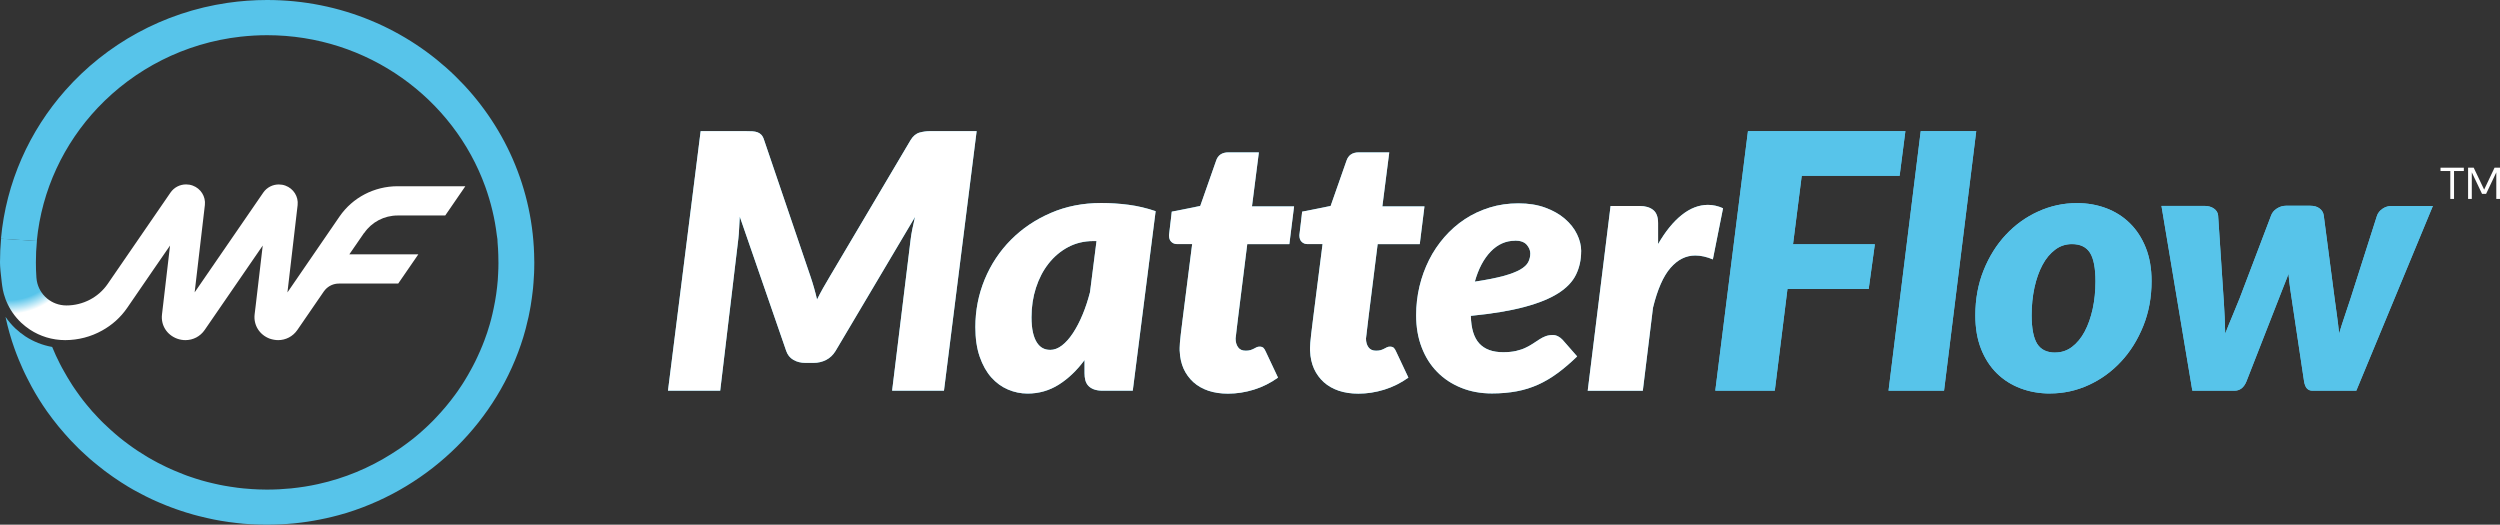 <svg width="162" height="34" viewBox="0 0 162 34" fill="none" xmlns="http://www.w3.org/2000/svg">
<rect x="0" y="0" width="162" height="34" fill="#333333" stroke="none"/>
<path d="M23.594 15.092L22.639 16.479H27.109L25.804 18.375H21.962C21.619 18.375 21.299 18.52 21.076 18.77C21.045 18.804 21.014 18.841 20.987 18.881L19.269 21.382C18.977 21.807 18.513 22.04 18.025 22.04C17.846 22.04 17.661 22.006 17.482 21.946C16.815 21.699 16.42 21.068 16.499 20.376L16.565 19.83L17.025 15.912L13.263 21.382C12.971 21.807 12.507 22.04 12.015 22.04C11.84 22.04 11.655 22.01 11.479 21.946C10.809 21.699 10.414 21.072 10.497 20.376L11.019 15.912L10.94 16.026L9.995 17.396L8.243 19.948C7.817 20.569 7.26 21.065 6.611 21.422C5.896 21.821 5.078 22.037 4.23 22.04H4.226C3.384 22.04 2.594 21.79 1.938 21.358C1.739 21.227 1.546 21.072 1.371 20.91C0.965 20.525 0.636 20.056 0.416 19.529C0.399 19.492 0.381 19.455 0.368 19.415C0.326 19.303 0.289 19.182 0.254 19.064C0.203 18.885 0.165 18.699 0.141 18.51C0.131 18.436 0.12 18.365 0.113 18.294C0.045 17.744 0 17.275 0 16.998C0 16.482 0.024 15.972 0.069 15.47L2.391 15.615C2.347 16.07 2.326 16.533 2.326 16.998C2.326 17.336 2.336 17.663 2.36 17.994C2.364 18.061 2.374 18.129 2.385 18.196C2.546 19.111 3.343 19.793 4.305 19.793C5.374 19.793 6.38 19.27 6.978 18.399L11.05 12.476C11.284 12.139 11.662 11.95 12.057 11.95C12.197 11.95 12.345 11.973 12.483 12.024C13.012 12.216 13.338 12.736 13.276 13.286L12.613 18.945L17.059 12.48C17.293 12.142 17.671 11.953 18.066 11.953C18.207 11.953 18.355 11.977 18.492 12.027C19.021 12.22 19.348 12.739 19.286 13.29L18.626 18.949L22 14.032C22.849 12.797 24.258 12.068 25.766 12.068H30.154L28.851 13.964H25.766C24.9 13.964 24.086 14.386 23.601 15.098L23.594 15.092Z" fill="url(#paint0_radial_326_644)"/>
<path d="M34.623 16.998C34.623 17.143 34.62 17.292 34.617 17.437C34.617 17.511 34.613 17.579 34.61 17.653V17.677L34.599 17.869C34.593 18.014 34.586 18.159 34.572 18.304C34.565 18.426 34.551 18.554 34.541 18.675C34.534 18.753 34.524 18.831 34.514 18.912C34.5 19.047 34.483 19.185 34.462 19.32C34.441 19.489 34.414 19.661 34.386 19.826C34.369 19.924 34.349 20.022 34.331 20.123C34.307 20.258 34.283 20.393 34.252 20.525C34.194 20.788 34.132 21.048 34.063 21.308C34.015 21.49 33.964 21.672 33.909 21.851C32.256 27.244 27.93 31.537 22.474 33.231C22.292 33.288 22.106 33.339 21.921 33.389C21.79 33.423 21.656 33.457 21.526 33.49C21.261 33.554 20.997 33.615 20.725 33.666C20.189 33.774 19.639 33.855 19.079 33.912C18.935 33.926 18.787 33.939 18.643 33.949C18.499 33.963 18.348 33.97 18.2 33.976C18.055 33.983 17.904 33.99 17.756 33.993C17.609 33.997 17.458 34 17.31 34C16.953 34 16.602 33.99 16.255 33.97C16.093 33.959 15.932 33.949 15.771 33.936C15.623 33.922 15.468 33.906 15.32 33.889C15.159 33.872 14.994 33.848 14.832 33.828C14.675 33.804 14.513 33.781 14.355 33.754H14.348C14.193 33.727 14.035 33.696 13.884 33.669C13.874 33.666 13.867 33.666 13.857 33.663C13.706 33.632 13.551 33.602 13.4 33.565C13.221 33.524 13.039 33.48 12.864 33.436C12.754 33.409 12.647 33.379 12.537 33.349C12.376 33.305 12.214 33.258 12.056 33.207C11.946 33.173 11.833 33.139 11.723 33.099C11.617 33.065 11.507 33.028 11.397 32.988C11.29 32.95 11.184 32.91 11.074 32.87C10.964 32.829 10.861 32.788 10.751 32.745C10.723 32.731 10.699 32.721 10.672 32.711C10.562 32.667 10.455 32.623 10.345 32.576C10.335 32.572 10.321 32.566 10.311 32.562C10.277 32.545 10.246 32.532 10.215 32.519C10.18 32.505 10.146 32.492 10.112 32.475C10.033 32.441 9.957 32.407 9.878 32.37C9.589 32.238 9.308 32.093 9.029 31.945C8.895 31.874 8.761 31.803 8.631 31.729C8.51 31.658 8.387 31.587 8.266 31.516C8.26 31.513 8.253 31.509 8.242 31.499C8.115 31.422 7.985 31.344 7.858 31.26C7.734 31.179 7.607 31.098 7.483 31.01C7.48 31.007 7.473 31.003 7.469 31C7.449 30.99 7.428 30.973 7.408 30.959C7.373 30.932 7.335 30.909 7.301 30.885C7.191 30.808 7.081 30.73 6.968 30.646C6.817 30.538 6.665 30.423 6.518 30.301C6.47 30.268 6.421 30.23 6.373 30.187C6.263 30.102 6.153 30.011 6.04 29.917C5.889 29.792 5.734 29.657 5.586 29.518C5.497 29.441 5.408 29.36 5.315 29.269C5.178 29.144 5.04 29.009 4.916 28.877C4.82 28.786 4.731 28.692 4.638 28.594C4.604 28.56 4.573 28.53 4.545 28.496C4.425 28.371 4.308 28.239 4.195 28.108C4.057 27.953 3.92 27.794 3.789 27.632C3.528 27.311 3.281 26.987 3.04 26.65C2.676 26.13 2.34 25.594 2.037 25.033C1.944 24.858 1.852 24.683 1.762 24.504C1.659 24.308 1.566 24.105 1.474 23.906C1.388 23.714 1.305 23.518 1.223 23.326C1.123 23.083 1.027 22.837 0.938 22.587C0.701 21.922 0.505 21.233 0.357 20.532C0.543 20.808 0.759 21.058 1 21.288C1.206 21.477 1.419 21.649 1.635 21.79C2.164 22.138 2.755 22.371 3.381 22.482C3.532 22.853 3.697 23.215 3.879 23.566C3.968 23.741 4.061 23.916 4.161 24.085C4.219 24.193 4.281 24.301 4.346 24.409C4.408 24.514 4.47 24.618 4.539 24.726C4.593 24.814 4.648 24.905 4.707 24.993C4.734 25.04 4.765 25.084 4.796 25.125C4.844 25.199 4.892 25.273 4.947 25.344C5.016 25.445 5.088 25.546 5.164 25.648C5.236 25.749 5.312 25.847 5.387 25.945C5.459 26.043 5.538 26.137 5.621 26.235C5.854 26.525 6.102 26.802 6.36 27.068C6.487 27.203 6.621 27.342 6.755 27.467C6.889 27.598 7.026 27.726 7.164 27.848C7.253 27.932 7.346 28.013 7.442 28.094C7.535 28.179 7.631 28.256 7.73 28.337C7.823 28.418 7.919 28.492 8.023 28.57C8.119 28.648 8.218 28.722 8.321 28.793C8.723 29.093 9.143 29.367 9.572 29.623C9.679 29.687 9.785 29.751 9.899 29.809C10.005 29.873 10.115 29.93 10.228 29.988C10.404 30.082 10.582 30.17 10.761 30.254C10.857 30.301 10.957 30.349 11.06 30.392C11.146 30.433 11.228 30.47 11.318 30.504C11.503 30.585 11.692 30.662 11.881 30.733C12.043 30.801 12.211 30.858 12.376 30.912C12.476 30.949 12.575 30.983 12.678 31.013C12.929 31.094 13.183 31.169 13.441 31.233C13.554 31.263 13.668 31.294 13.788 31.317C13.846 31.334 13.908 31.348 13.967 31.358C14.049 31.378 14.128 31.395 14.214 31.412C14.31 31.432 14.406 31.449 14.506 31.469C14.585 31.486 14.661 31.499 14.743 31.509C14.812 31.523 14.884 31.537 14.953 31.543C15.063 31.564 15.169 31.577 15.283 31.59C15.314 31.597 15.341 31.601 15.372 31.604C15.499 31.621 15.633 31.638 15.764 31.648C15.942 31.668 16.128 31.682 16.31 31.692C16.458 31.702 16.609 31.712 16.757 31.715C16.932 31.722 17.11 31.726 17.286 31.726H17.303C17.832 31.726 18.354 31.698 18.866 31.648C19.165 31.617 19.457 31.577 19.749 31.533C20.041 31.486 20.33 31.432 20.615 31.368C22.337 30.99 23.938 30.318 25.377 29.407C25.477 29.346 25.577 29.282 25.68 29.211C25.776 29.151 25.872 29.083 25.972 29.019C26.068 28.948 26.168 28.877 26.271 28.803C26.367 28.735 26.46 28.665 26.556 28.59C26.635 28.53 26.714 28.469 26.796 28.405C27.068 28.189 27.329 27.959 27.587 27.72C27.652 27.662 27.714 27.602 27.779 27.538C27.865 27.453 27.954 27.369 28.044 27.278C28.119 27.203 28.191 27.126 28.264 27.048C28.7 26.589 29.109 26.1 29.483 25.59C29.542 25.516 29.593 25.438 29.648 25.361C29.748 25.216 29.848 25.067 29.947 24.919C29.999 24.838 30.05 24.757 30.102 24.672C30.171 24.561 30.239 24.443 30.308 24.328C30.366 24.23 30.425 24.132 30.476 24.028C30.487 24.011 30.493 23.997 30.504 23.98C30.607 23.798 30.703 23.606 30.799 23.417C30.909 23.194 31.012 22.965 31.115 22.732C31.212 22.513 31.301 22.29 31.387 22.064C31.514 21.726 31.631 21.382 31.73 21.034C31.761 20.92 31.796 20.798 31.827 20.683C31.858 20.565 31.888 20.447 31.913 20.329C31.943 20.211 31.971 20.09 31.991 19.971C32.119 19.378 32.205 18.767 32.256 18.149C32.266 18.007 32.277 17.862 32.28 17.721C32.287 17.613 32.29 17.505 32.294 17.39V17.38C32.301 17.17 32.301 16.961 32.294 16.755C32.297 16.671 32.294 16.59 32.29 16.506C32.283 16.236 32.266 15.969 32.242 15.702V15.689C32.242 15.591 32.235 15.429 32.194 15.243C32.064 14.153 31.806 13.101 31.445 12.095C29.384 6.385 23.821 2.281 17.31 2.281C16.733 2.281 16.162 2.315 15.599 2.376C11.957 2.784 8.71 4.478 6.332 6.986C4.147 9.297 2.704 12.301 2.384 15.618L0.062 15.473C0.395 11.808 1.913 8.477 4.236 5.852C6.882 2.862 10.569 0.796 14.743 0.186C15.582 0.064 16.437 0 17.31 0C26.834 0 34.558 7.553 34.62 16.89C34.623 16.931 34.623 16.968 34.623 17.002V16.998Z" fill="#57C4EA"/>
<path d="M52.94 19.418C53.064 19.165 53.198 18.915 53.335 18.669C53.473 18.422 53.617 18.176 53.765 17.93L59.008 9.075C59.166 8.815 59.362 8.653 59.595 8.589C59.829 8.524 60.059 8.498 60.276 8.498H63.286L61.169 25.317H57.809L59.008 15.527C59.032 15.318 59.07 15.092 59.121 14.838C59.173 14.589 59.228 14.329 59.293 14.059L54.146 22.739C53.988 22.998 53.785 23.194 53.535 23.323C53.284 23.451 53.009 23.515 52.713 23.515H52.194C51.896 23.515 51.638 23.451 51.411 23.319C51.188 23.188 51.033 22.995 50.947 22.742L47.937 14.039C47.92 14.302 47.907 14.555 47.896 14.801C47.886 15.048 47.865 15.271 47.845 15.47L46.669 25.317H43.285L45.402 8.498H48.315C48.48 8.498 48.625 8.501 48.752 8.508C48.875 8.514 48.989 8.538 49.085 8.572C49.181 8.605 49.267 8.663 49.339 8.74C49.411 8.818 49.47 8.929 49.514 9.075L52.524 17.93C52.689 18.416 52.83 18.912 52.947 19.418H52.94Z" fill="#57C4EA"/>
<path d="M73.404 25.317H71.453C71.226 25.317 71.037 25.287 70.882 25.229C70.731 25.172 70.608 25.091 70.518 24.993C70.429 24.895 70.367 24.774 70.329 24.635C70.291 24.497 70.278 24.345 70.278 24.186V23.333C69.776 24.011 69.219 24.541 68.608 24.925C67.996 25.31 67.323 25.503 66.588 25.503C66.148 25.503 65.725 25.415 65.32 25.243C64.914 25.071 64.55 24.807 64.237 24.456C63.925 24.105 63.674 23.66 63.485 23.117C63.296 22.573 63.203 21.932 63.203 21.193C63.203 20.106 63.406 19.081 63.808 18.105C64.21 17.133 64.777 16.279 65.502 15.547C66.227 14.815 67.086 14.234 68.082 13.803C69.079 13.37 70.171 13.155 71.36 13.155C71.941 13.155 72.528 13.192 73.123 13.269C73.717 13.347 74.305 13.485 74.885 13.684L73.404 25.31V25.317ZM68.044 22.674C68.309 22.674 68.57 22.577 68.821 22.381C69.072 22.185 69.309 21.919 69.532 21.578C69.755 21.24 69.962 20.842 70.15 20.39C70.34 19.938 70.498 19.452 70.632 18.935L71.054 15.621H70.841C70.247 15.621 69.704 15.753 69.213 16.013C68.721 16.276 68.302 16.631 67.948 17.079C67.594 17.528 67.323 18.055 67.13 18.648C66.938 19.246 66.842 19.88 66.842 20.559C66.842 20.943 66.873 21.271 66.934 21.541C66.996 21.811 67.082 22.027 67.189 22.192C67.295 22.357 67.419 22.479 67.563 22.556C67.708 22.634 67.866 22.671 68.041 22.671L68.044 22.674Z" fill="#57C4EA"/>
<path d="M76.442 22.729V22.533C76.442 22.455 76.448 22.347 76.459 22.206C76.469 22.064 76.49 21.875 76.517 21.639C76.545 21.402 76.582 21.095 76.631 20.71L77.252 15.817H76.277C76.129 15.817 76.002 15.77 75.902 15.672C75.799 15.578 75.751 15.432 75.751 15.24C75.751 15.233 75.758 15.166 75.775 15.038C75.792 14.909 75.806 14.778 75.823 14.633C75.84 14.491 75.854 14.356 75.871 14.235C75.888 14.11 75.895 14.042 75.895 14.025L75.93 13.715L77.775 13.347L78.799 10.428C78.915 10.06 79.183 9.874 79.599 9.874H81.575L81.128 13.374H83.856L83.55 15.821H80.822L80.235 20.518C80.197 20.832 80.166 21.082 80.145 21.264C80.125 21.446 80.111 21.585 80.097 21.679C80.087 21.777 80.077 21.841 80.073 21.875C80.07 21.909 80.067 21.932 80.067 21.939C80.067 22.162 80.118 22.347 80.225 22.499C80.331 22.651 80.496 22.725 80.723 22.725C80.846 22.725 80.953 22.712 81.035 22.685C81.118 22.658 81.19 22.627 81.252 22.594C81.314 22.56 81.372 22.529 81.427 22.503C81.482 22.476 81.544 22.462 81.616 22.462C81.726 22.462 81.808 22.486 81.864 22.536C81.918 22.587 81.97 22.665 82.015 22.772L82.815 24.47C82.331 24.817 81.808 25.077 81.252 25.25C80.695 25.422 80.135 25.509 79.572 25.509C79.101 25.509 78.678 25.445 78.304 25.32C77.929 25.192 77.603 25.01 77.335 24.767C77.067 24.524 76.854 24.234 76.699 23.896C76.548 23.559 76.462 23.174 76.445 22.742L76.442 22.729Z" fill="#57C4EA"/>
<path d="M84.891 22.729V22.533C84.891 22.455 84.898 22.347 84.908 22.206C84.918 22.064 84.939 21.875 84.966 21.639C84.994 21.402 85.032 21.095 85.08 20.71L85.702 15.817H84.726C84.578 15.817 84.451 15.77 84.351 15.672C84.248 15.578 84.2 15.432 84.2 15.24C84.2 15.233 84.207 15.166 84.224 15.038C84.241 14.909 84.255 14.778 84.272 14.633C84.29 14.491 84.303 14.356 84.32 14.235C84.338 14.11 84.344 14.042 84.344 14.025L84.379 13.715L86.224 13.347L87.248 10.428C87.365 10.06 87.633 9.874 88.048 9.874H90.024L89.577 13.374H92.305L92 15.821H89.272L88.684 20.518C88.646 20.832 88.615 21.082 88.595 21.264C88.574 21.446 88.56 21.585 88.547 21.679C88.536 21.777 88.526 21.841 88.523 21.875C88.519 21.909 88.516 21.932 88.516 21.939C88.516 22.162 88.567 22.347 88.674 22.499C88.78 22.651 88.945 22.725 89.172 22.725C89.296 22.725 89.402 22.712 89.485 22.685C89.567 22.658 89.639 22.627 89.701 22.594C89.763 22.56 89.821 22.529 89.876 22.503C89.931 22.476 89.993 22.462 90.065 22.462C90.175 22.462 90.258 22.486 90.313 22.536C90.368 22.587 90.419 22.665 90.464 22.772L91.264 24.47C90.78 24.817 90.258 25.077 89.701 25.25C89.144 25.422 88.584 25.509 88.021 25.509C87.55 25.509 87.128 25.445 86.753 25.32C86.379 25.192 86.052 25.01 85.784 24.767C85.513 24.524 85.303 24.234 85.148 23.896C84.997 23.559 84.911 23.174 84.894 22.742L84.891 22.729Z" fill="#57C4EA"/>
<path d="M102.458 16.29C102.458 16.836 102.348 17.336 102.128 17.791C101.908 18.247 101.527 18.648 100.984 18.996C100.438 19.347 99.706 19.644 98.785 19.89C97.864 20.137 96.707 20.329 95.311 20.468C95.329 21.284 95.511 21.878 95.858 22.256C96.205 22.634 96.72 22.823 97.404 22.823C97.724 22.823 98.002 22.796 98.239 22.742C98.472 22.688 98.679 22.62 98.857 22.533C99.033 22.448 99.194 22.361 99.335 22.266C99.476 22.175 99.61 22.084 99.74 22C99.871 21.915 100.005 21.844 100.146 21.79C100.287 21.736 100.448 21.709 100.627 21.709C100.744 21.709 100.857 21.74 100.967 21.797C101.077 21.855 101.173 21.929 101.259 22.023L102.2 23.096C101.771 23.512 101.348 23.873 100.936 24.176C100.524 24.48 100.101 24.73 99.668 24.925C99.232 25.121 98.772 25.266 98.28 25.357C97.789 25.448 97.256 25.496 96.676 25.496C95.954 25.496 95.291 25.374 94.69 25.131C94.085 24.888 93.566 24.547 93.133 24.105C92.697 23.663 92.36 23.13 92.123 22.506C91.882 21.881 91.766 21.19 91.766 20.427C91.766 19.789 91.838 19.165 91.982 18.557C92.126 17.95 92.336 17.38 92.604 16.843C92.872 16.306 93.205 15.817 93.597 15.365C93.989 14.916 94.428 14.528 94.92 14.204C95.408 13.88 95.947 13.63 96.531 13.448C97.115 13.266 97.737 13.178 98.394 13.178C99.05 13.178 99.62 13.269 100.129 13.455C100.634 13.64 101.06 13.88 101.403 14.177C101.747 14.474 102.012 14.805 102.19 15.176C102.369 15.544 102.462 15.915 102.462 16.283L102.458 16.29ZM98.18 15.598C97.576 15.598 97.047 15.834 96.593 16.306C96.14 16.779 95.799 17.427 95.569 18.25C96.329 18.136 96.944 18.014 97.414 17.886C97.885 17.758 98.249 17.619 98.507 17.471C98.765 17.322 98.94 17.16 99.029 16.985C99.118 16.813 99.163 16.624 99.163 16.425C99.163 16.226 99.084 16.037 98.93 15.858C98.772 15.682 98.521 15.591 98.177 15.591L98.18 15.598Z" fill="#57C4EA"/>
<path d="M102.884 25.317L104.365 13.347H106.245C106.619 13.347 106.915 13.435 107.128 13.607C107.341 13.779 107.444 14.062 107.444 14.454V15.817C107.914 15.001 108.423 14.373 108.973 13.934C109.522 13.495 110.089 13.276 110.677 13.276C111.007 13.276 111.33 13.35 111.653 13.495L110.993 16.809C110.594 16.641 110.213 16.556 109.852 16.556C109.248 16.556 108.715 16.823 108.248 17.359C107.78 17.896 107.403 18.753 107.114 19.941L106.454 25.32H102.881L102.884 25.317Z" fill="#57C4EA"/>
<path d="M123.088 11.393H116.752L116.188 15.827H121.49L121.091 18.726H115.828L115.006 25.317H111.151L113.268 8.498H123.469L123.095 11.393H123.088Z" fill="#57C4EA"/>
<path d="M124.463 8.498L122.377 25.314H125.974L128.06 8.498H124.463Z" fill="#57C4EA"/>
<path d="M132.846 25.499C132.165 25.499 131.526 25.388 130.935 25.165C130.344 24.942 129.829 24.618 129.396 24.19C128.96 23.761 128.619 23.235 128.372 22.607C128.125 21.979 128.001 21.257 128.001 20.444C128.001 19.381 128.18 18.406 128.537 17.518C128.894 16.631 129.372 15.861 129.977 15.216C130.581 14.569 131.279 14.066 132.076 13.705C132.87 13.344 133.708 13.161 134.584 13.161C135.265 13.161 135.9 13.273 136.488 13.495C137.075 13.718 137.587 14.042 138.02 14.471C138.456 14.899 138.797 15.426 139.047 16.053C139.298 16.681 139.422 17.403 139.422 18.217C139.422 19.263 139.243 20.231 138.886 21.119C138.529 22.006 138.051 22.779 137.446 23.427C136.842 24.078 136.144 24.585 135.347 24.949C134.553 25.314 133.715 25.496 132.839 25.496L132.846 25.499ZM133.175 22.843C133.584 22.843 133.949 22.722 134.268 22.479C134.588 22.236 134.863 21.905 135.086 21.487C135.309 21.068 135.481 20.579 135.605 20.022C135.725 19.465 135.787 18.871 135.787 18.24C135.787 17.37 135.667 16.749 135.429 16.377C135.189 16.003 134.801 15.817 134.261 15.817C133.852 15.817 133.488 15.939 133.169 16.182C132.846 16.425 132.574 16.752 132.351 17.17C132.128 17.585 131.956 18.075 131.832 18.635C131.712 19.195 131.65 19.793 131.65 20.424C131.65 21.277 131.77 21.895 132.007 22.276C132.248 22.658 132.636 22.847 133.175 22.847V22.843Z" fill="#57C4EA"/>
<path d="M140.068 13.344H142.865C143.098 13.344 143.301 13.401 143.463 13.516C143.627 13.63 143.717 13.782 143.734 13.964L144.088 19.334C144.088 19.364 144.088 19.394 144.095 19.421C144.098 19.448 144.102 19.479 144.102 19.509C144.126 19.877 144.146 20.235 144.16 20.582C144.177 20.93 144.188 21.274 144.194 21.622C144.335 21.254 144.486 20.879 144.648 20.501C144.809 20.123 144.968 19.735 145.126 19.337L147.17 13.958C147.232 13.782 147.355 13.634 147.541 13.512C147.727 13.394 147.922 13.333 148.135 13.333H149.709C149.96 13.333 150.163 13.394 150.314 13.512C150.465 13.63 150.554 13.779 150.578 13.958L151.283 19.337C151.338 19.729 151.389 20.113 151.441 20.491C151.492 20.869 151.537 21.24 151.575 21.612C151.685 21.244 151.802 20.872 151.929 20.505C152.052 20.137 152.183 19.745 152.317 19.34L154.031 13.971C154.093 13.796 154.214 13.647 154.389 13.526C154.564 13.408 154.76 13.347 154.969 13.347H157.649L152.688 25.317H149.843C149.702 25.317 149.585 25.27 149.496 25.179C149.407 25.087 149.341 24.932 149.304 24.716L148.41 18.75C148.386 18.581 148.366 18.412 148.345 18.247C148.324 18.082 148.307 17.913 148.293 17.744C148.232 17.923 148.163 18.095 148.094 18.264C148.025 18.433 147.957 18.601 147.895 18.77L145.569 24.716C145.404 25.118 145.146 25.317 144.792 25.317H142.064L140.064 13.347L140.068 13.344Z" fill="#57C4EA"/>
<path d="M52.94 19.418C53.064 19.165 53.198 18.915 53.335 18.669C53.473 18.422 53.617 18.176 53.765 17.93L59.008 9.075C59.166 8.815 59.362 8.653 59.595 8.589C59.829 8.524 60.059 8.498 60.276 8.498H63.286L61.169 25.317H57.809L59.008 15.527C59.032 15.318 59.07 15.092 59.121 14.838C59.173 14.589 59.228 14.329 59.293 14.059L54.146 22.739C53.988 22.998 53.785 23.194 53.535 23.323C53.284 23.451 53.009 23.515 52.713 23.515H52.194C51.896 23.515 51.638 23.451 51.411 23.319C51.188 23.188 51.033 22.995 50.947 22.742L47.937 14.039C47.92 14.302 47.907 14.555 47.896 14.801C47.886 15.048 47.865 15.271 47.845 15.47L46.669 25.317H43.285L45.402 8.498H48.315C48.48 8.498 48.625 8.501 48.752 8.508C48.875 8.514 48.989 8.538 49.085 8.572C49.181 8.605 49.267 8.663 49.339 8.74C49.411 8.818 49.47 8.929 49.514 9.075L52.524 17.93C52.689 18.416 52.83 18.912 52.947 19.418H52.94Z" fill="white"/>
<path d="M73.404 25.317H71.453C71.226 25.317 71.037 25.287 70.882 25.229C70.731 25.172 70.608 25.091 70.518 24.993C70.429 24.895 70.367 24.774 70.329 24.635C70.291 24.497 70.278 24.345 70.278 24.186V23.333C69.776 24.011 69.219 24.541 68.608 24.925C67.996 25.31 67.323 25.503 66.588 25.503C66.148 25.503 65.725 25.415 65.32 25.243C64.914 25.071 64.55 24.807 64.237 24.456C63.925 24.105 63.674 23.66 63.485 23.117C63.296 22.573 63.203 21.932 63.203 21.193C63.203 20.106 63.406 19.081 63.808 18.105C64.21 17.133 64.777 16.279 65.502 15.547C66.227 14.815 67.086 14.234 68.082 13.803C69.079 13.37 70.171 13.155 71.36 13.155C71.941 13.155 72.528 13.192 73.123 13.269C73.717 13.347 74.305 13.485 74.885 13.684L73.404 25.31V25.317ZM68.044 22.674C68.309 22.674 68.57 22.577 68.821 22.381C69.072 22.185 69.309 21.919 69.532 21.578C69.755 21.24 69.962 20.842 70.15 20.39C70.34 19.938 70.498 19.452 70.632 18.935L71.054 15.621H70.841C70.247 15.621 69.704 15.753 69.213 16.013C68.721 16.276 68.302 16.631 67.948 17.079C67.594 17.528 67.323 18.055 67.13 18.648C66.938 19.246 66.842 19.88 66.842 20.559C66.842 20.943 66.873 21.271 66.934 21.541C66.996 21.811 67.082 22.027 67.189 22.192C67.295 22.357 67.419 22.479 67.563 22.556C67.708 22.634 67.866 22.671 68.041 22.671L68.044 22.674Z" fill="white"/>
<path d="M76.442 22.729V22.533C76.442 22.455 76.448 22.347 76.459 22.206C76.469 22.064 76.49 21.875 76.517 21.639C76.545 21.402 76.582 21.095 76.631 20.71L77.252 15.817H76.277C76.129 15.817 76.002 15.77 75.902 15.672C75.799 15.578 75.751 15.432 75.751 15.24C75.751 15.233 75.758 15.166 75.775 15.038C75.792 14.909 75.806 14.778 75.823 14.633C75.84 14.491 75.854 14.356 75.871 14.235C75.888 14.11 75.895 14.042 75.895 14.025L75.93 13.715L77.775 13.347L78.799 10.428C78.915 10.06 79.183 9.874 79.599 9.874H81.575L81.128 13.374H83.856L83.55 15.821H80.822L80.235 20.518C80.197 20.832 80.166 21.082 80.145 21.264C80.125 21.446 80.111 21.585 80.097 21.679C80.087 21.777 80.077 21.841 80.073 21.875C80.07 21.909 80.067 21.932 80.067 21.939C80.067 22.162 80.118 22.347 80.225 22.499C80.331 22.651 80.496 22.725 80.723 22.725C80.846 22.725 80.953 22.712 81.035 22.685C81.118 22.658 81.19 22.627 81.252 22.594C81.314 22.56 81.372 22.529 81.427 22.503C81.482 22.476 81.544 22.462 81.616 22.462C81.726 22.462 81.808 22.486 81.864 22.536C81.918 22.587 81.97 22.665 82.015 22.772L82.815 24.47C82.331 24.817 81.808 25.077 81.252 25.25C80.695 25.422 80.135 25.509 79.572 25.509C79.101 25.509 78.678 25.445 78.304 25.32C77.929 25.192 77.603 25.01 77.335 24.767C77.067 24.524 76.854 24.234 76.699 23.896C76.548 23.559 76.462 23.174 76.445 22.742L76.442 22.729Z" fill="white"/>
<path d="M84.891 22.729V22.533C84.891 22.455 84.898 22.347 84.908 22.206C84.918 22.064 84.939 21.875 84.966 21.639C84.994 21.402 85.032 21.095 85.08 20.71L85.702 15.817H84.726C84.578 15.817 84.451 15.77 84.351 15.672C84.248 15.578 84.2 15.432 84.2 15.24C84.2 15.233 84.207 15.166 84.224 15.038C84.241 14.909 84.255 14.778 84.272 14.633C84.29 14.491 84.303 14.356 84.32 14.235C84.338 14.11 84.344 14.042 84.344 14.025L84.379 13.715L86.224 13.347L87.248 10.428C87.365 10.06 87.633 9.874 88.048 9.874H90.024L89.577 13.374H92.305L92 15.821H89.272L88.684 20.518C88.646 20.832 88.615 21.082 88.595 21.264C88.574 21.446 88.56 21.585 88.547 21.679C88.536 21.777 88.526 21.841 88.523 21.875C88.519 21.909 88.516 21.932 88.516 21.939C88.516 22.162 88.567 22.347 88.674 22.499C88.78 22.651 88.945 22.725 89.172 22.725C89.296 22.725 89.402 22.712 89.485 22.685C89.567 22.658 89.639 22.627 89.701 22.594C89.763 22.56 89.821 22.529 89.876 22.503C89.931 22.476 89.993 22.462 90.065 22.462C90.175 22.462 90.258 22.486 90.313 22.536C90.368 22.587 90.419 22.665 90.464 22.772L91.264 24.47C90.78 24.817 90.258 25.077 89.701 25.25C89.144 25.422 88.584 25.509 88.021 25.509C87.55 25.509 87.128 25.445 86.753 25.32C86.379 25.192 86.052 25.01 85.784 24.767C85.513 24.524 85.303 24.234 85.148 23.896C84.997 23.559 84.911 23.174 84.894 22.742L84.891 22.729Z" fill="white"/>
<path d="M102.458 16.29C102.458 16.836 102.348 17.336 102.128 17.791C101.908 18.247 101.527 18.648 100.984 18.996C100.438 19.347 99.706 19.644 98.785 19.89C97.864 20.137 96.707 20.329 95.311 20.468C95.329 21.284 95.511 21.878 95.858 22.256C96.205 22.634 96.72 22.823 97.404 22.823C97.724 22.823 98.002 22.796 98.239 22.742C98.472 22.688 98.679 22.62 98.857 22.533C99.033 22.448 99.194 22.361 99.335 22.266C99.476 22.175 99.61 22.084 99.74 22C99.871 21.915 100.005 21.844 100.146 21.79C100.287 21.736 100.448 21.709 100.627 21.709C100.744 21.709 100.857 21.74 100.967 21.797C101.077 21.855 101.173 21.929 101.259 22.023L102.2 23.096C101.771 23.512 101.348 23.873 100.936 24.176C100.524 24.48 100.101 24.73 99.668 24.925C99.232 25.121 98.772 25.266 98.28 25.357C97.789 25.448 97.256 25.496 96.676 25.496C95.954 25.496 95.291 25.374 94.69 25.131C94.085 24.888 93.566 24.547 93.133 24.105C92.697 23.663 92.36 23.13 92.123 22.506C91.882 21.881 91.766 21.19 91.766 20.427C91.766 19.789 91.838 19.165 91.982 18.557C92.126 17.95 92.336 17.38 92.604 16.843C92.872 16.306 93.205 15.817 93.597 15.365C93.989 14.916 94.428 14.528 94.92 14.204C95.408 13.88 95.947 13.63 96.531 13.448C97.115 13.266 97.737 13.178 98.394 13.178C99.05 13.178 99.62 13.269 100.129 13.455C100.634 13.64 101.06 13.88 101.403 14.177C101.747 14.474 102.012 14.805 102.19 15.176C102.369 15.544 102.462 15.915 102.462 16.283L102.458 16.29ZM98.18 15.598C97.576 15.598 97.047 15.834 96.593 16.306C96.14 16.779 95.799 17.427 95.569 18.25C96.329 18.136 96.944 18.014 97.414 17.886C97.885 17.758 98.249 17.619 98.507 17.471C98.765 17.322 98.94 17.16 99.029 16.985C99.118 16.813 99.163 16.624 99.163 16.425C99.163 16.226 99.084 16.037 98.93 15.858C98.772 15.682 98.521 15.591 98.177 15.591L98.18 15.598Z" fill="white"/>
<path d="M102.884 25.317L104.365 13.347H106.245C106.619 13.347 106.915 13.435 107.128 13.607C107.341 13.779 107.444 14.062 107.444 14.454V15.817C107.914 15.001 108.423 14.373 108.973 13.934C109.522 13.495 110.089 13.276 110.677 13.276C111.007 13.276 111.33 13.35 111.653 13.495L110.993 16.809C110.594 16.641 110.213 16.556 109.852 16.556C109.248 16.556 108.715 16.823 108.248 17.359C107.78 17.896 107.403 18.753 107.114 19.941L106.454 25.32H102.881L102.884 25.317Z" fill="white"/>
<path d="M123.088 11.393H116.752L116.188 15.827H121.49L121.091 18.726H115.828L115.006 25.317H111.151L113.268 8.498H123.469L123.095 11.393H123.088Z" fill="#57C4EA"/>
<path d="M124.463 8.498L122.377 25.314H125.974L128.06 8.498H124.463Z" fill="#57C4EA"/>
<path d="M132.846 25.499C132.165 25.499 131.526 25.388 130.935 25.165C130.344 24.942 129.829 24.618 129.396 24.19C128.96 23.761 128.619 23.235 128.372 22.607C128.125 21.979 128.001 21.257 128.001 20.444C128.001 19.381 128.18 18.406 128.537 17.518C128.894 16.631 129.372 15.861 129.977 15.216C130.581 14.569 131.279 14.066 132.076 13.705C132.87 13.344 133.708 13.161 134.584 13.161C135.265 13.161 135.9 13.273 136.488 13.495C137.075 13.718 137.587 14.042 138.02 14.471C138.456 14.899 138.797 15.426 139.047 16.053C139.298 16.681 139.422 17.403 139.422 18.217C139.422 19.263 139.243 20.231 138.886 21.119C138.529 22.006 138.051 22.779 137.446 23.427C136.842 24.078 136.144 24.585 135.347 24.949C134.553 25.314 133.715 25.496 132.839 25.496L132.846 25.499ZM133.175 22.843C133.584 22.843 133.949 22.722 134.268 22.479C134.588 22.236 134.863 21.905 135.086 21.487C135.309 21.068 135.481 20.579 135.605 20.022C135.725 19.465 135.787 18.871 135.787 18.24C135.787 17.37 135.667 16.749 135.429 16.377C135.189 16.003 134.801 15.817 134.261 15.817C133.852 15.817 133.488 15.939 133.169 16.182C132.846 16.425 132.574 16.752 132.351 17.17C132.128 17.585 131.956 18.075 131.832 18.635C131.712 19.195 131.65 19.793 131.65 20.424C131.65 21.277 131.77 21.895 132.007 22.276C132.248 22.658 132.636 22.847 133.175 22.847V22.843Z" fill="#57C4EA"/>
<path d="M140.068 13.344H142.865C143.098 13.344 143.301 13.401 143.463 13.516C143.627 13.63 143.717 13.782 143.734 13.964L144.088 19.334C144.088 19.364 144.088 19.394 144.095 19.421C144.098 19.448 144.102 19.479 144.102 19.509C144.126 19.877 144.146 20.235 144.16 20.582C144.177 20.93 144.188 21.274 144.194 21.622C144.335 21.254 144.486 20.879 144.648 20.501C144.809 20.123 144.968 19.735 145.126 19.337L147.17 13.958C147.232 13.782 147.355 13.634 147.541 13.512C147.727 13.394 147.922 13.333 148.135 13.333H149.709C149.96 13.333 150.163 13.394 150.314 13.512C150.465 13.63 150.554 13.779 150.578 13.958L151.283 19.337C151.338 19.729 151.389 20.113 151.441 20.491C151.492 20.869 151.537 21.24 151.575 21.612C151.685 21.244 151.802 20.872 151.929 20.505C152.052 20.137 152.183 19.745 152.317 19.34L154.031 13.971C154.093 13.796 154.214 13.647 154.389 13.526C154.564 13.408 154.76 13.347 154.969 13.347H157.649L152.688 25.317H149.843C149.702 25.317 149.585 25.27 149.496 25.179C149.407 25.087 149.341 24.932 149.304 24.716L148.41 18.75C148.386 18.581 148.366 18.412 148.345 18.247C148.324 18.082 148.307 17.913 148.293 17.744C148.232 17.923 148.163 18.095 148.094 18.264C148.025 18.433 147.957 18.601 147.895 18.77L145.569 24.716C145.404 25.118 145.146 25.317 144.792 25.317H142.064L140.064 13.347L140.068 13.344Z" fill="#57C4EA"/>
<path d="M158.145 11.082V10.867H159.656V11.082H159.021V12.891H158.78V11.082H158.145Z" fill="white"/>
<path d="M159.932 10.867H160.296L160.973 12.287L161.646 10.867H162V12.891H161.76V11.17L161.1 12.561H160.835L160.172 11.167V12.891H159.932V10.867Z" fill="white"/>
<defs>
<radialGradient id="paint0_radial_326_644" cx="0" cy="0" r="1" gradientUnits="userSpaceOnUse" gradientTransform="translate(0.526 15.675) scale(5.738 5.636)">
<stop offset="0.23" stop-color="#57C4EA"/>
<stop offset="0.3" stop-color="#57C4EA"/>
<stop offset="0.41" stop-color="#57C4EA"/>
<stop offset="0.53" stop-color="#57C4EA"/>
<stop offset="0.67" stop-color="#57C4EA"/>
<stop offset="0.83" stop-color="white"/>
<stop offset="0.99" stop-color="white"/>
<stop offset="1" stop-color="white"/>
</radialGradient>
</defs>
</svg>
